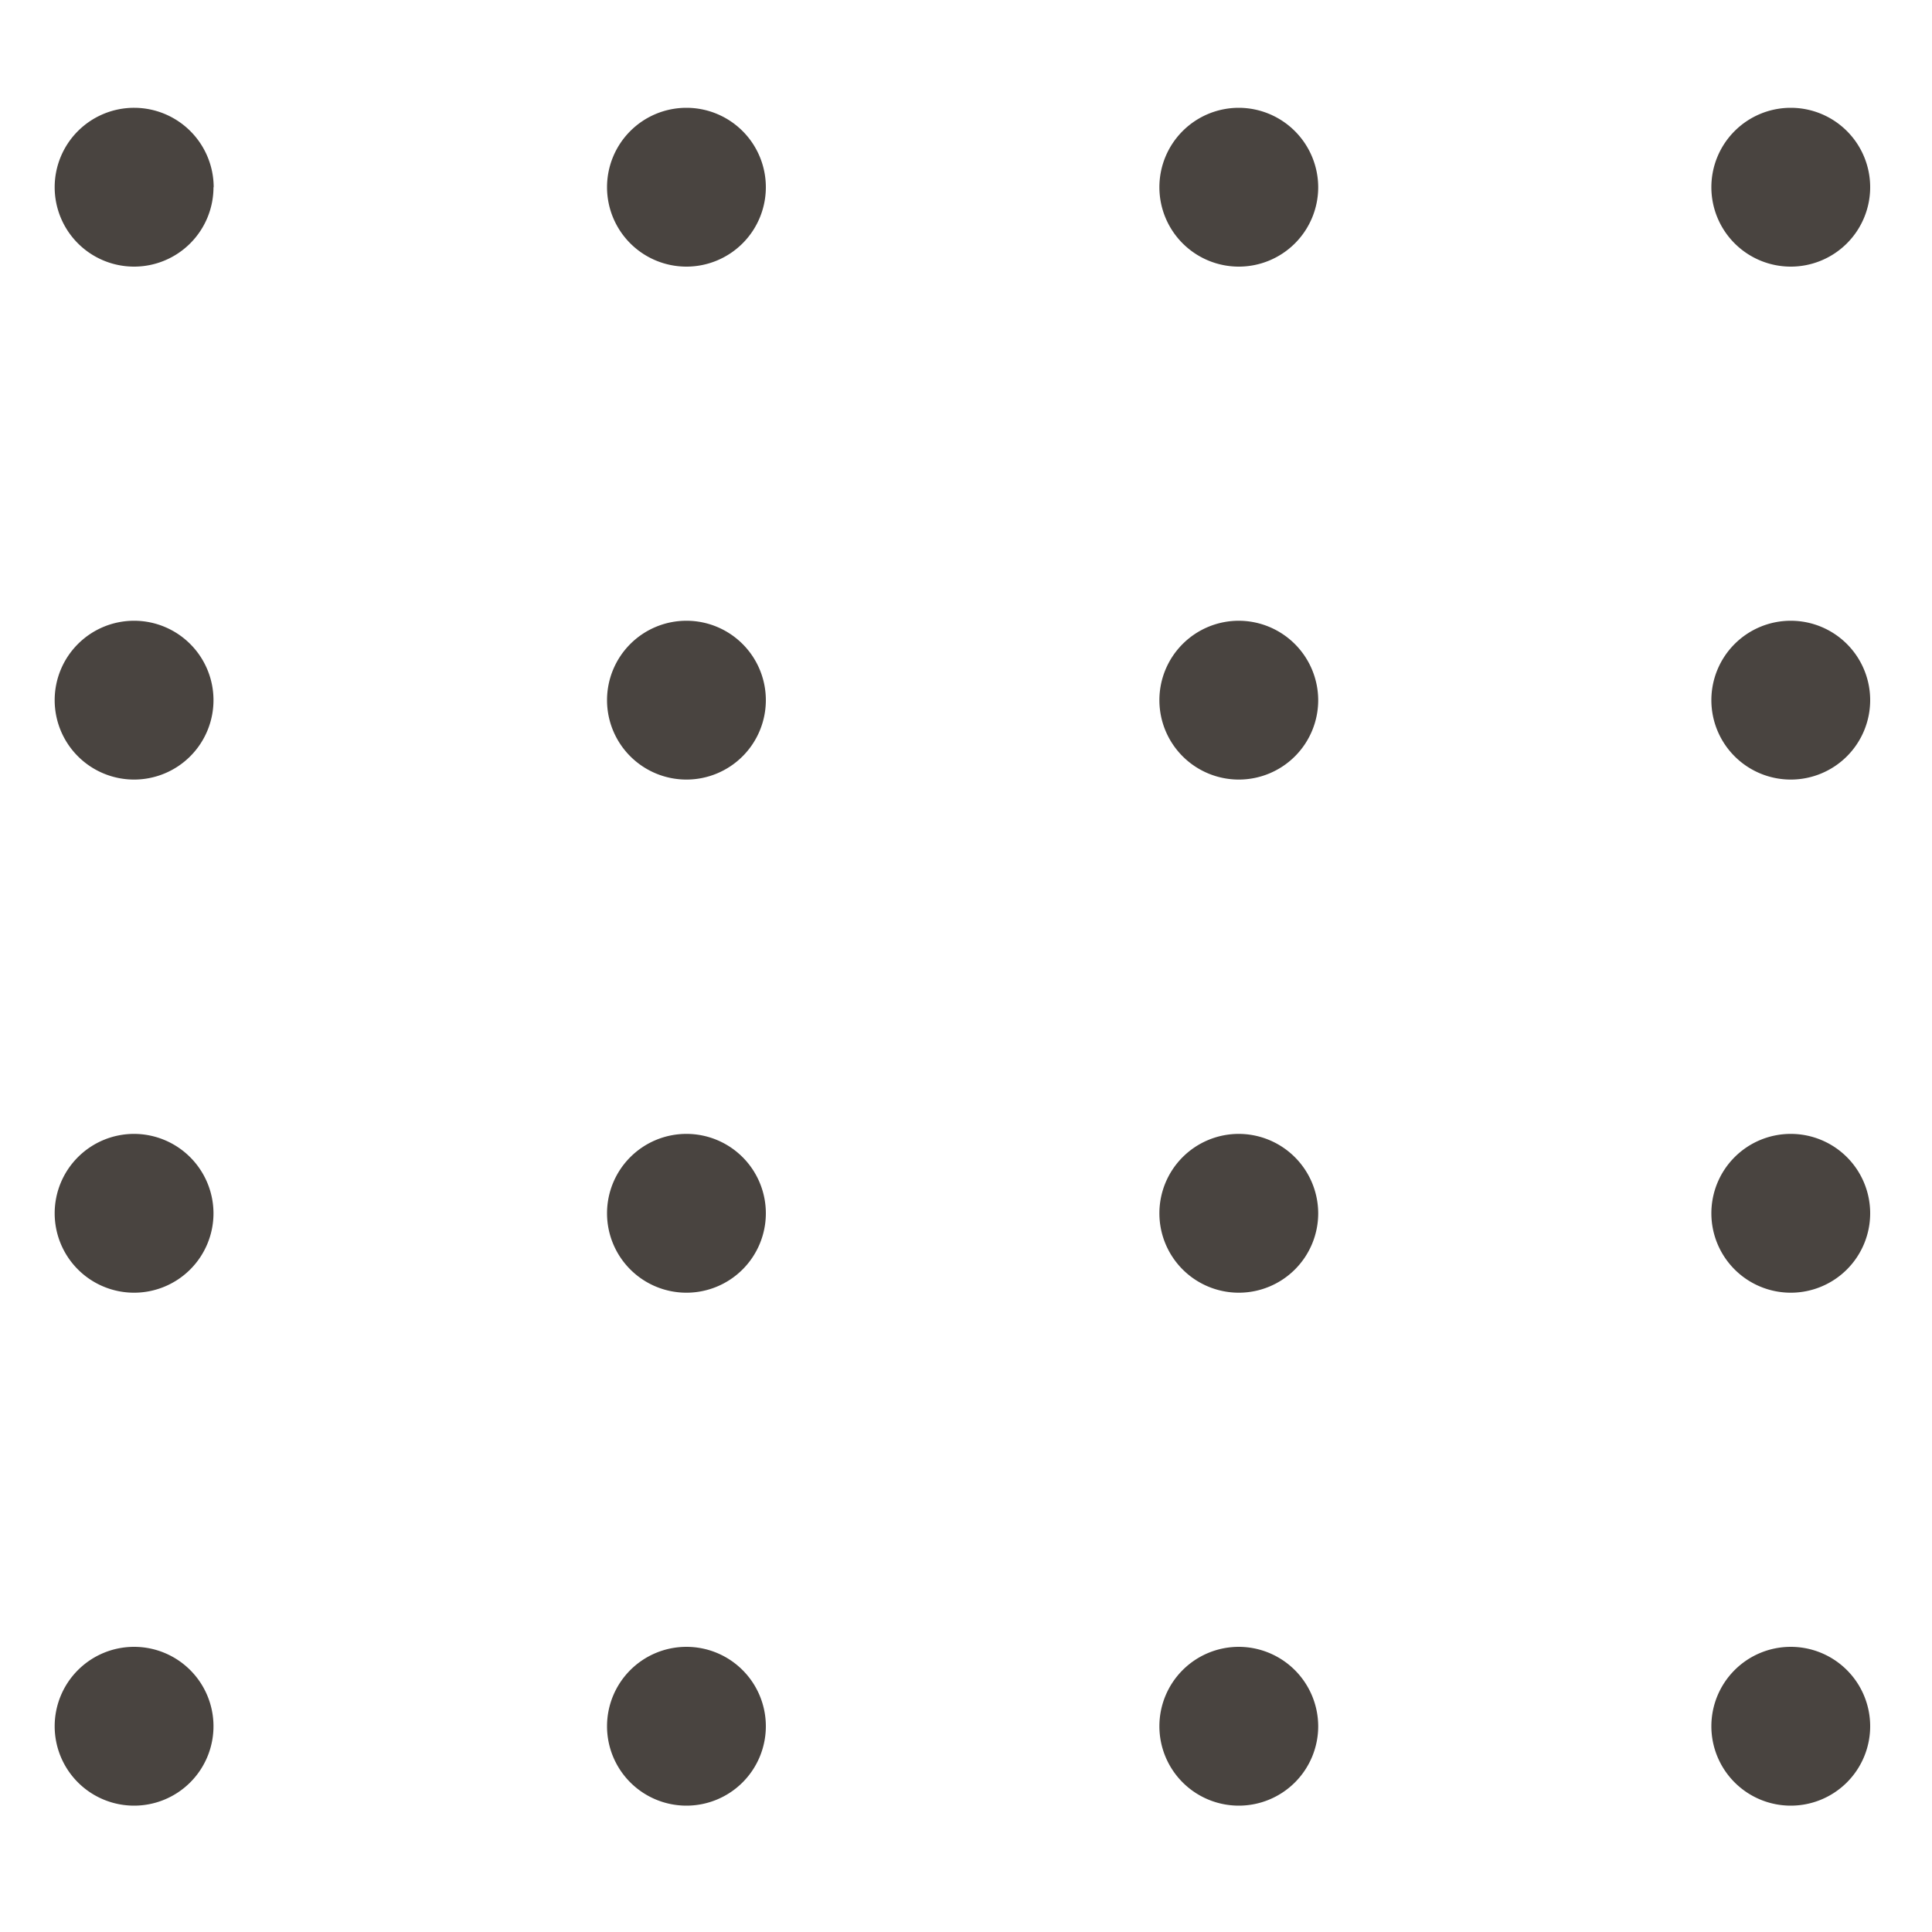 <?xml version="1.0" encoding="utf-8"?>
<svg xmlns="http://www.w3.org/2000/svg" viewBox="0 0 100 100"><title>trame-titre-h2</title><g id="Calque_47" data-name="Calque 47"><path d="M11.05,9.69A4.11,4.11,0,1,1,6.95,5.58a4.12,4.12,0,0,1,4.11,4.11" style="fill:#494440"/><path d="M39.64,9.69a4.11,4.11,0,1,1-4.11-4.11,4.11,4.11,0,0,1,4.11,4.11" style="fill:#494440"/><path d="M68.23,9.69a4.11,4.11,0,1,1-4.11-4.11,4.12,4.12,0,0,1,4.11,4.11" style="fill:#494440"/><path d="M96.8,9.69a4.11,4.11,0,1,1-4.11-4.11A4.11,4.11,0,0,1,96.8,9.69" style="fill:#494440"/><path d="M11.05,36.24a4.11,4.11,0,1,1-4.11-4.11,4.11,4.11,0,0,1,4.11,4.11" style="fill:#494440"/><path d="M39.64,36.24a4.11,4.11,0,1,1-4.11-4.11,4.11,4.11,0,0,1,4.11,4.11" style="fill:#494440"/><path d="M68.23,36.24a4.11,4.11,0,1,1-4.11-4.11,4.12,4.12,0,0,1,4.11,4.11" style="fill:#494440"/><path d="M96.8,36.24a4.11,4.11,0,1,1-4.11-4.11,4.11,4.11,0,0,1,4.11,4.11" style="fill:#494440"/><path d="M11.05,62.8a4.11,4.11,0,1,1-4.11-4.11,4.12,4.12,0,0,1,4.11,4.11" style="fill:#494440"/><path d="M39.64,62.8a4.11,4.11,0,1,1-4.11-4.11,4.11,4.11,0,0,1,4.11,4.11" style="fill:#494440"/><path d="M68.23,62.8a4.11,4.11,0,1,1-4.11-4.11,4.12,4.12,0,0,1,4.11,4.11" style="fill:#494440"/><path d="M96.8,62.8a4.11,4.11,0,1,1-4.11-4.11A4.11,4.11,0,0,1,96.8,62.8" style="fill:#494440"/><path d="M11.05,89.35a4.11,4.11,0,1,1-4.11-4.11,4.11,4.11,0,0,1,4.11,4.11" style="fill:#494440"/><path d="M39.64,89.35a4.11,4.11,0,1,1-4.11-4.11,4.11,4.11,0,0,1,4.11,4.11" style="fill:#494440"/><path d="M68.23,89.35a4.11,4.11,0,1,1-4.11-4.11,4.12,4.12,0,0,1,4.11,4.11" style="fill:#494440"/><path d="M96.8,89.35a4.11,4.11,0,1,1-4.11-4.11,4.11,4.11,0,0,1,4.11,4.11" style="fill:#494440"/></g></svg>